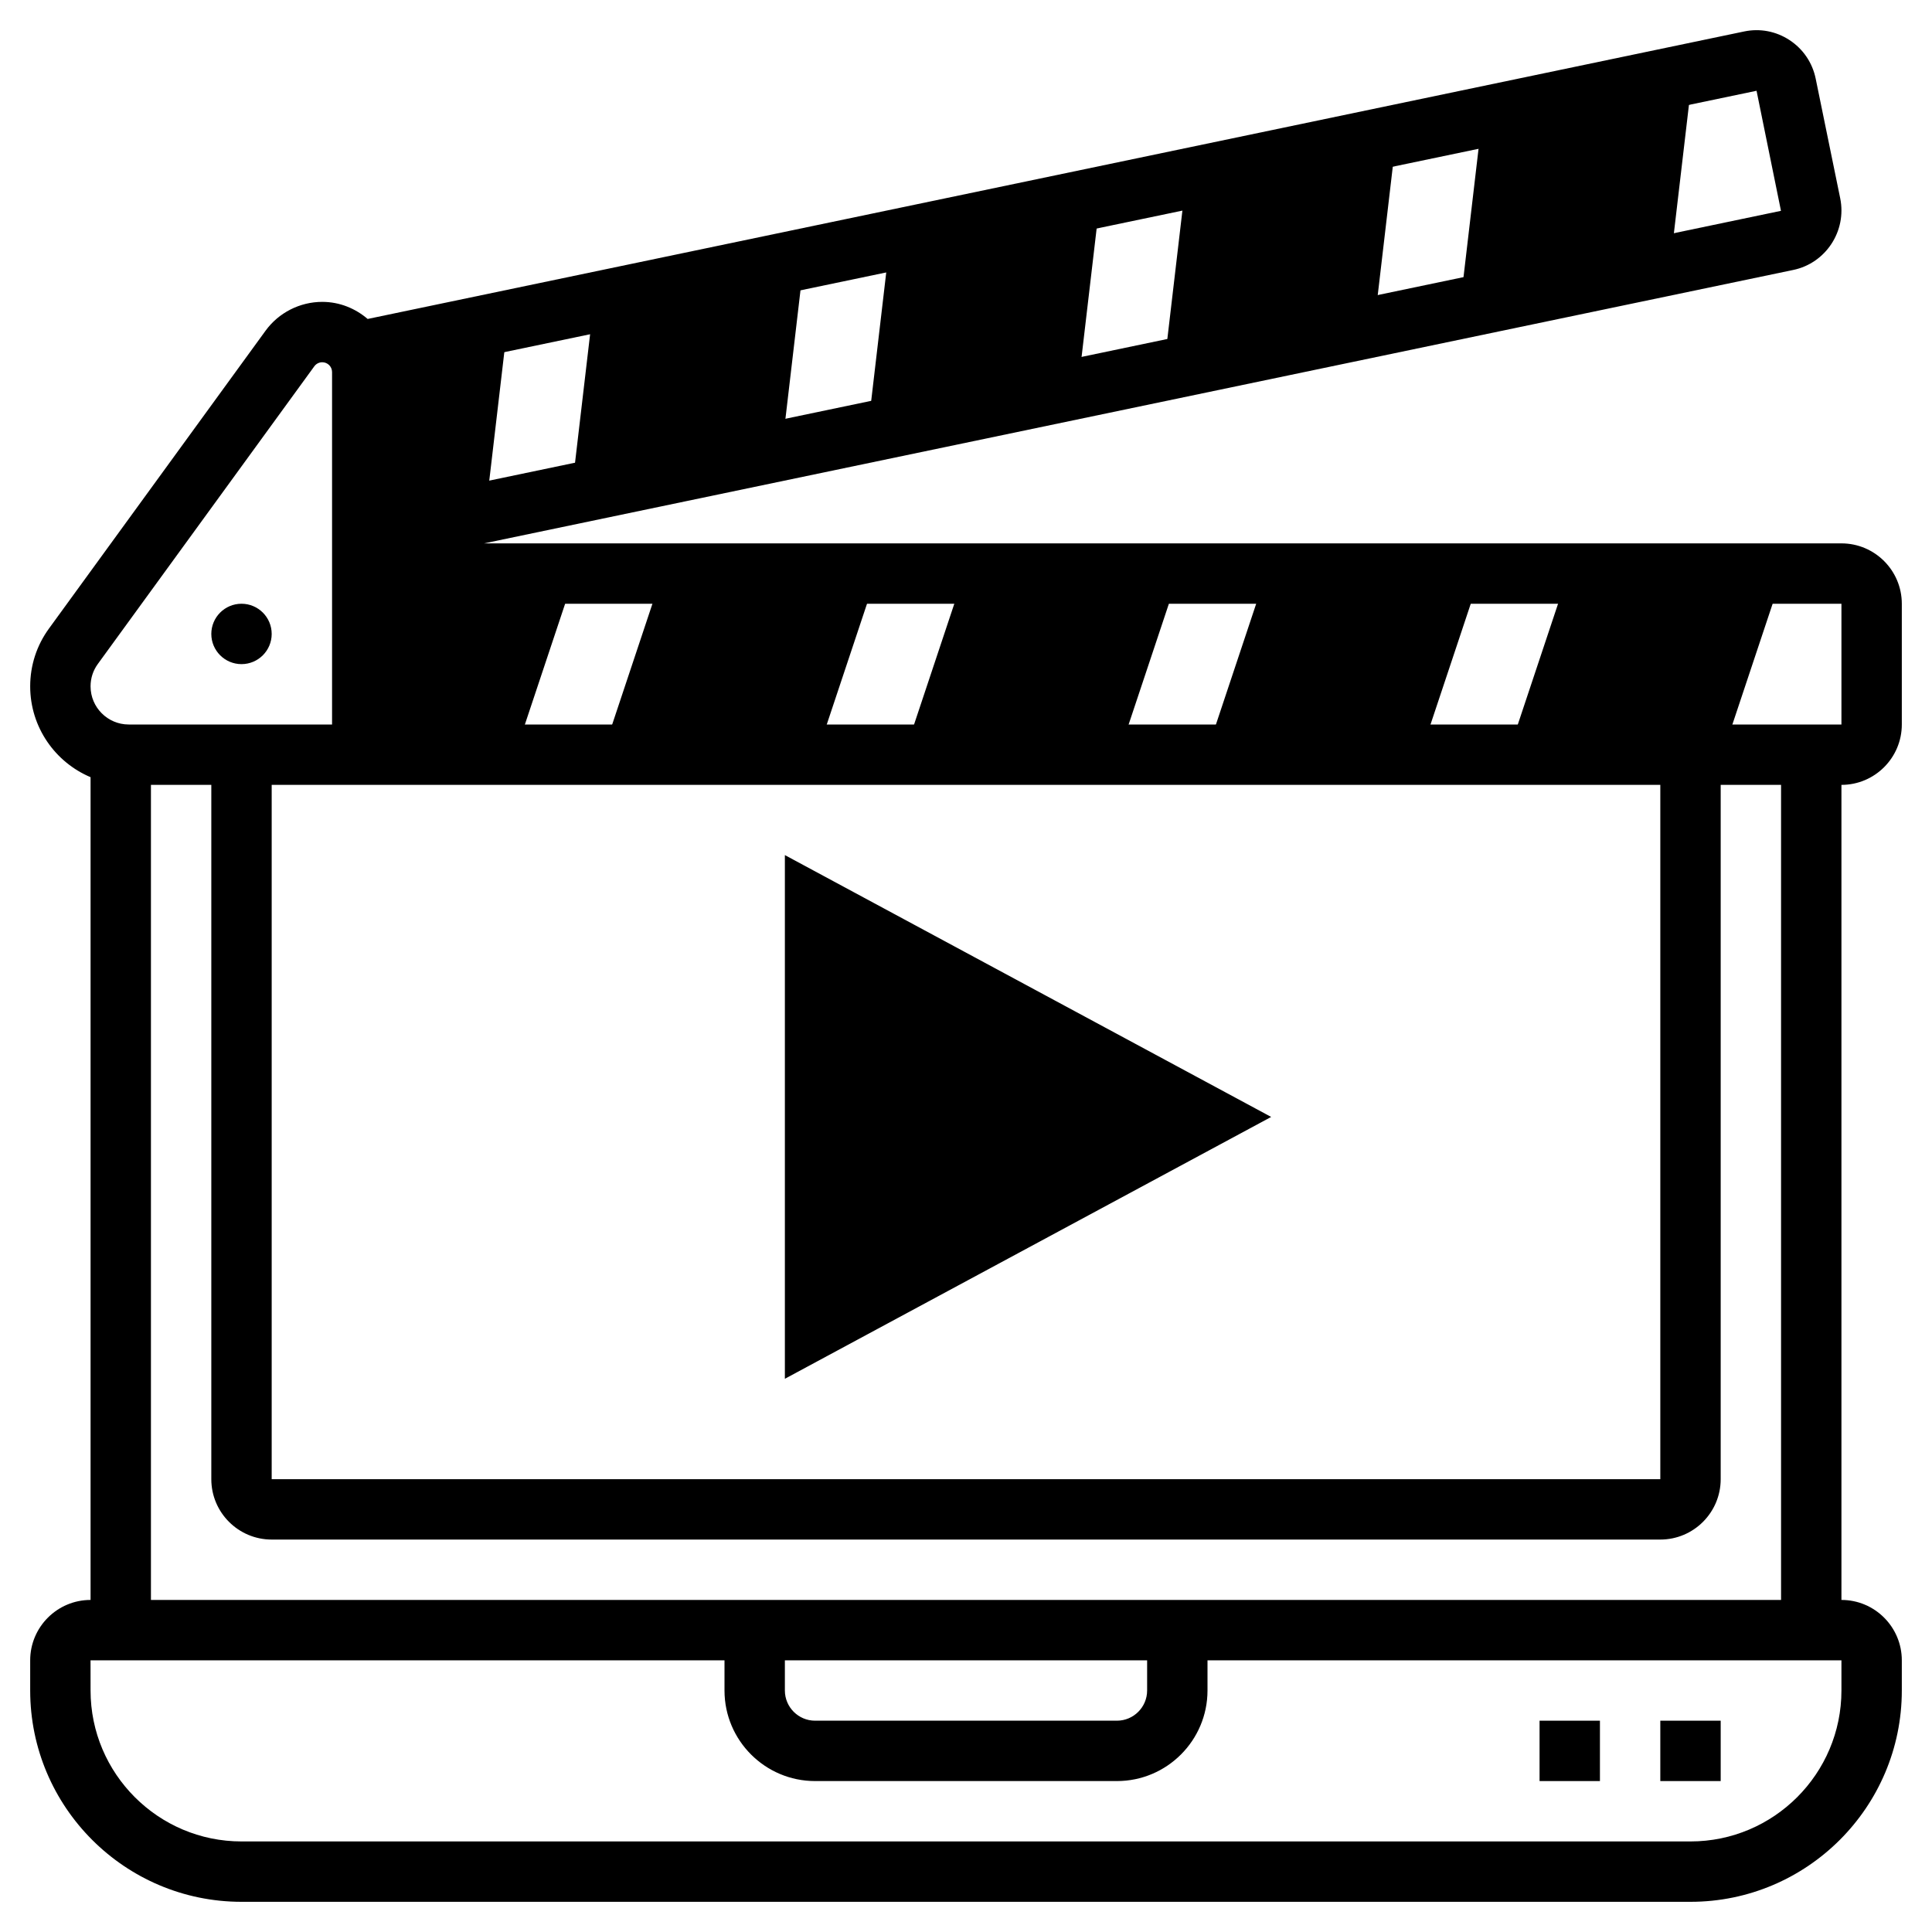 <svg id="_x33_0" enable-background="new 0 0 64 64" height="512" viewBox="0 0 64 64" width="512" xmlns="http://www.w3.org/2000/svg"><g fill="hsl(231, 80.5%, 70.7%)"><path d="m49.946 25h7.108l2-6h-7.108z"/><path d="m19.054 19h-7.054v6h5.054z"/><path d="m19.946 25h7.108l2-6h-7.108z"/><path d="m29.946 25h7.108l2-6h-7.108z"/><path d="m39.946 25h7.108l2-6h-7.108z"/><path d="m16.829 10.617-5.109 1.067.181 6.158 4.184-.874z"/><path d="m26 45.674v-17.348l16.109 8.674z"/><path d="m18.926 16.375 6.97-1.456.744-6.351-6.969 1.455z"/><path d="m28.737 14.326 6.969-1.456.745-6.352-6.97 1.456z"/><path d="m38.547 12.277 6.97-1.456.744-6.352-6.969 1.456z"/><path d="m48.358 10.228 6.969-1.456.745-6.352-6.97 1.456z"/></g><path d="m63 24v-4c0-1.103-.897-2-2-2h-44.964l43.37-9.058c1.079-.226 1.775-1.292 1.553-2.375l-.812-3.961c-.108-.528-.416-.982-.865-1.277-.447-.294-.981-.396-1.503-.287l-45.6 9.524c-.407-.348-.928-.566-1.504-.566-.742 0-1.445.358-1.88.958l-7.169 9.858c-.41.561-.626 1.225-.626 1.92 0 1.352.826 2.514 2 3.009v27.255c-1.103 0-2 .897-2 2v1c0 3.86 3.14 7 7 7h48c3.86 0 7-3.14 7-7v-1c0-1.103-.897-2-2-2v-27c1.103 0 2-.897 2-2zm-2 0h-48v-4h48zm-52 2h3 1 42v23h-46zm49.188-22.993.809 3.977-45.997 9.607v-4.152zm-54.946 18.986 7.17-9.859c.061-.084.159-.134.263-.134.179 0 .325.146.325.325v11.675h-6.736c-.697 0-1.264-.567-1.264-1.264 0-.269.083-.526.242-.743zm57.758 34.007c0 2.757-2.243 5-5 5h-48c-2.757 0-5-2.243-5-5l-.001-1h.001 21v1c0 1.654 1.346 3 3 3h10c1.654 0 3-1.346 3-3v-1h21zm-35-1h12v1c0 .551-.449 1-1 1h-10c-.551 0-1-.449-1-1zm33-2h-54v-27h2v23c0 1.103.897 2 2 2h46c1.103 0 2-.897 2-2v-23h2z"/><circle cx="8" cy="21" r="1"/><path d="m55 57h2v2h-2z"/><path d="m51 57h2v2h-2z"/></svg>